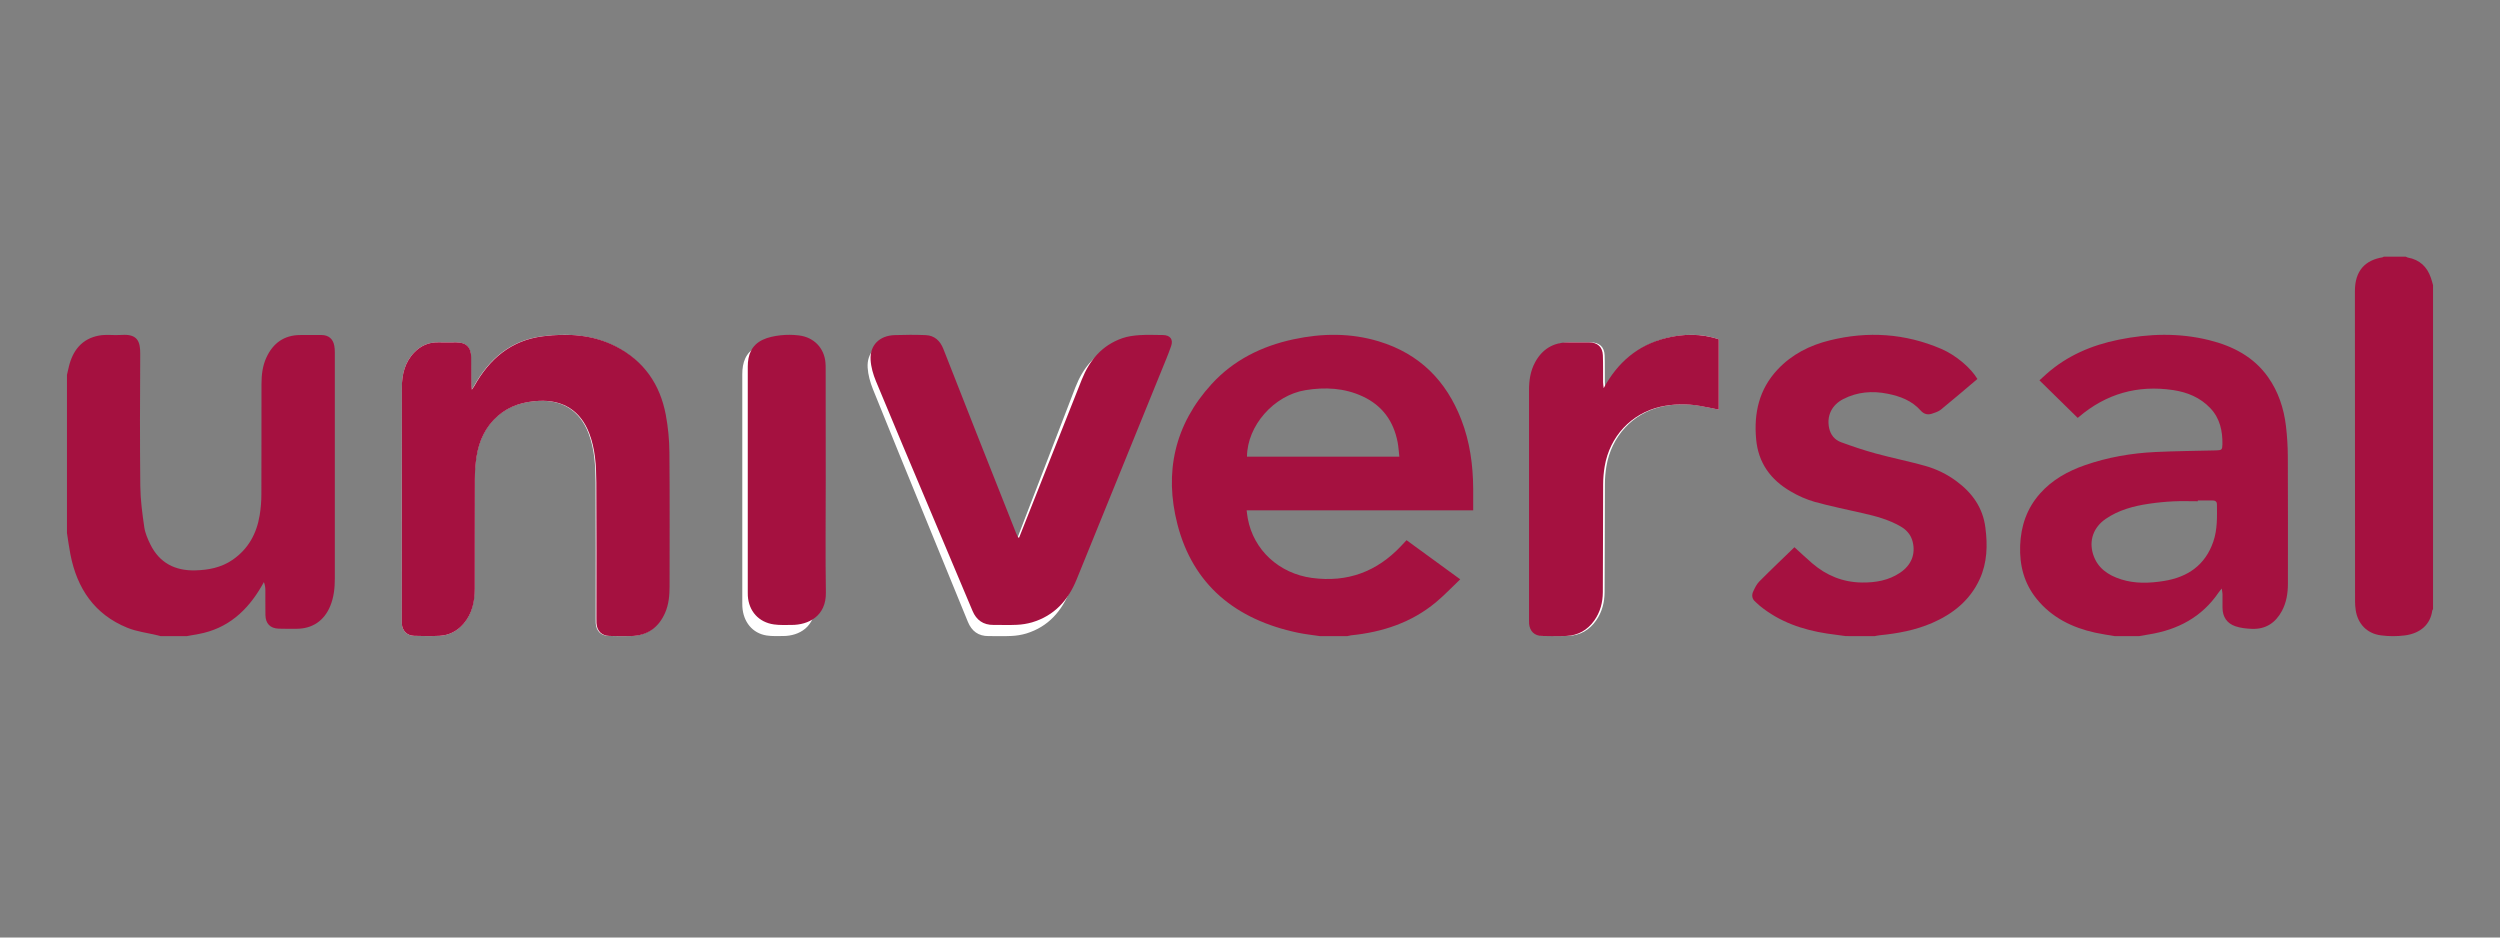<?xml version="1.0" encoding="UTF-8"?>
<svg width="224px" height="84px" viewBox="0 0 224 84" version="1.1" xmlns="http://www.w3.org/2000/svg" xmlns:xlink="http://www.w3.org/1999/xlink">
    <rect x="0" y="0" width="224" height="84" fill="#808080" stroke="none"/>
    <title>universal_trans</title>
    <g id="universal_trans" stroke="none" stroke-width="1" fill="none" fill-rule="evenodd">
        <g id="UVS_Logo" transform="translate(6, 23)">
            <path d="M36.255,11.912 C36.236,11.713 36.218,11.608 36.217,11.504 C36.209,10.672 36.206,9.839 36.199,9.008 C36.191,8.119 35.753,7.678 34.88,7.676 C34.336,7.676 33.791,7.684 33.247,7.676 C32.405,7.662 31.701,7.975 31.123,8.571 C30.276,9.444 30.01,10.547 30.01,11.716 C29.999,18.697 29.997,25.678 30.005,32.661 L30.005,32.884 C30.045,33.514 30.467,33.955 31.098,33.972 C31.851,33.993 32.608,34.005 33.361,33.972 C34.228,33.931 34.954,33.548 35.521,32.888 C36.3,31.981 36.516,30.883 36.519,29.729 C36.526,26.462 36.513,23.195 36.528,19.928 C36.528,19.258 36.578,18.59 36.677,17.928 C36.899,16.502 37.47,15.244 38.571,14.275 C39.61,13.358 40.845,12.998 42.213,12.922 C44.372,12.803 45.949,13.788 46.725,15.805 C47.276,17.237 47.354,18.737 47.363,20.237 C47.387,24.298 47.372,28.361 47.372,32.423 C47.372,32.559 47.368,32.696 47.376,32.833 C47.421,33.537 47.832,33.957 48.533,33.981 C49.177,34.002 49.82,34.006 50.463,33.992 C51.927,33.959 52.932,33.231 53.507,31.898 C53.834,31.144 53.903,30.342 53.903,29.53 C53.903,25.53 53.925,21.53 53.887,17.529 C53.878,16.401 53.77,15.276 53.565,14.167 C53.051,11.425 51.601,9.322 49.092,8.03 C47.044,6.975 44.851,6.85 42.621,7.126 C39.754,7.484 37.816,9.16 36.452,11.62 C36.415,11.69 36.358,11.761 36.255,11.912 Z M84.833,26.061 L84.736,26.061 C84.673,25.917 84.604,25.775 84.548,25.629 C83.382,22.598 82.218,19.568 81.054,16.541 C80.084,14.007 79.124,11.473 78.152,8.938 C77.879,8.226 77.393,7.723 76.602,7.687 C75.688,7.646 74.771,7.653 73.855,7.687 C72.519,7.734 71.663,8.608 71.741,9.938 C71.78,10.59 71.969,11.259 72.214,11.87 C73.746,15.687 75.312,19.489 76.868,23.296 C78.153,26.438 79.438,29.58 80.724,32.721 C81.063,33.547 81.665,34.003 82.58,33.993 C83.26,33.985 83.942,34.018 84.621,33.982 C85.076,33.963 85.528,33.888 85.965,33.758 C87.934,33.149 89.149,31.746 89.887,29.883 C92.381,23.572 94.871,17.257 97.358,10.937 C97.655,10.192 97.963,9.447 98.218,8.682 C98.425,8.065 98.124,7.686 97.481,7.681 C96.801,7.676 96.118,7.645 95.441,7.691 C94.93,7.725 94.402,7.795 93.924,7.966 C92.12,8.612 91.024,9.979 90.351,11.714 C88.883,15.503 87.423,19.295 85.971,23.09 C85.594,24.08 85.214,25.07 84.832,26.062 L84.833,26.061 Z M137.843,11.776 C137.826,11.6 137.794,11.424 137.793,11.248 C137.784,10.441 137.805,9.633 137.774,8.827 C137.746,8.082 137.294,7.679 136.553,7.677 L134.697,7.677 C133.372,7.683 132.412,8.305 131.794,9.46 C131.381,10.232 131.257,11.078 131.257,11.944 L131.257,32.584 C131.257,32.683 131.257,32.783 131.264,32.882 C131.326,33.548 131.729,33.955 132.397,33.974 C133.113,33.995 133.832,34.007 134.55,33.974 C135.589,33.929 136.417,33.446 137.014,32.594 C137.543,31.84 137.765,30.973 137.771,30.066 C137.792,26.837 137.782,23.609 137.799,20.376 C137.801,19.843 137.846,19.312 137.933,18.786 C138.379,16.096 140.286,14.031 142.863,13.438 C144.001,13.183 145.178,13.158 146.325,13.364 C146.879,13.458 147.428,13.582 148,13.697 L148,7.398 C146.463,6.886 144.916,6.891 143.364,7.283 C140.843,7.919 139.071,9.483 137.843,11.776 Z M67.045,20.937 L67.045,10.767 C67.045,10.568 67.045,10.369 67.028,10.17 C66.926,8.853 66.063,7.867 64.81,7.702 C64.293,7.633 63.769,7.629 63.251,7.692 C62.747,7.755 62.218,7.865 61.771,8.095 C60.806,8.589 60.509,9.486 60.509,10.524 C60.513,17.367 60.513,24.21 60.509,31.053 C60.509,31.152 60.509,31.252 60.515,31.351 C60.593,32.729 61.424,33.744 62.694,33.94 C63.179,34.015 63.681,33.989 64.179,33.987 C65.589,33.982 67.09,33.194 67.058,31.037 C67.009,27.671 67.045,24.305 67.045,20.937 Z" id="Shape" fill="#FFFFFF" fill-rule="nonzero"></path>
            <path d="M112.291,34 C111.626,33.9 110.953,33.831 110.296,33.693 C104.698,32.52 100.889,29.391 99.495,23.967 C98.308,19.348 99.227,15.059 102.561,11.413 C104.52,9.269 107.04,8.013 109.905,7.4 C112.456,6.854 115.012,6.822 117.529,7.583 C121.222,8.699 123.592,11.147 124.929,14.591 C125.704,16.589 125.984,18.669 125.998,20.791 C126.003,21.419 125.998,22.047 125.998,22.726 L105.698,22.726 C105.736,23.005 105.759,23.229 105.799,23.449 C106.315,26.286 108.609,28.385 111.551,28.782 C114.747,29.213 117.374,28.21 119.524,25.936 L120.026,25.401 L124.836,28.907 C124.094,29.612 123.413,30.336 122.65,30.97 C120.473,32.778 117.884,33.639 115.062,33.924 C114.941,33.943 114.821,33.968 114.703,34 L112.291,34 Z M105.73,17.915 L119.382,17.915 C119.331,17.471 119.307,17.05 119.231,16.639 C118.878,14.773 117.882,13.343 116.084,12.512 C114.455,11.759 112.728,11.671 110.973,11.957 C108.147,12.418 105.75,15.134 105.73,17.915 Z" id="Shape" fill="#A51140" fill-rule="nonzero"></path>
            <path d="M183.485,33.999 C182.906,33.898 182.322,33.818 181.747,33.692 C179.67,33.236 177.845,32.339 176.49,30.667 C175.353,29.263 174.943,27.655 175.006,25.881 C175.071,24.12 175.607,22.555 176.786,21.221 C177.878,19.989 179.277,19.213 180.824,18.675 C182.863,17.967 184.978,17.602 187.129,17.5 C188.942,17.415 190.758,17.399 192.573,17.355 C193.065,17.343 193.121,17.292 193.129,16.809 C193.148,15.611 192.907,14.487 192.052,13.579 C191.152,12.622 189.983,12.139 188.698,11.949 C185.521,11.479 182.714,12.28 180.277,14.35 C180.231,14.389 180.182,14.422 180.162,14.442 L176.735,11.079 C176.916,10.914 177.127,10.716 177.343,10.524 C179.197,8.875 181.398,7.931 183.824,7.438 C186.531,6.887 189.247,6.808 191.938,7.477 C194.056,8.003 195.935,8.969 197.219,10.791 C198.144,12.1 198.629,13.586 198.82,15.155 C198.93,16.081 198.986,17.012 198.989,17.944 C199.008,21.726 198.997,25.508 198.997,29.29 C198.997,30.149 198.867,30.982 198.454,31.75 C197.886,32.804 197.008,33.396 195.767,33.345 C195.268,33.325 194.749,33.273 194.283,33.11 C193.522,32.849 193.143,32.259 193.137,31.457 L193.137,30.221 C193.124,30.057 193.103,29.894 193.073,29.732 C192.928,29.91 192.85,29.994 192.787,30.087 C191.293,32.283 189.144,33.427 186.539,33.845 C186.243,33.893 185.941,33.948 185.641,34 L183.485,33.999 Z M190.925,21.839 L190.925,21.912 C190.196,21.912 189.466,21.883 188.74,21.92 C188.001,21.956 187.263,22.029 186.531,22.138 C185.156,22.344 183.825,22.697 182.664,23.497 C181.586,24.239 181.153,25.417 181.54,26.658 C181.922,27.885 182.875,28.54 184.057,28.913 C185.309,29.309 186.593,29.259 187.872,29.058 C190.031,28.715 191.589,27.629 192.31,25.537 C192.686,24.446 192.649,23.318 192.637,22.192 C192.637,21.927 192.47,21.838 192.223,21.84 C191.793,21.841 191.358,21.839 190.925,21.839 Z" id="Shape" fill="#A51140" fill-rule="nonzero"></path>
            <path d="M0,10.589 C0.055,10.352 0.109,10.114 0.164,9.877 C0.513,8.401 1.339,7.347 2.879,7.065 C3.527,6.947 4.218,7.06 4.881,7.011 C6.328,6.904 6.571,7.607 6.564,8.693 C6.541,12.645 6.528,16.597 6.571,20.55 C6.584,21.771 6.748,22.996 6.923,24.208 C6.997,24.748 7.228,25.284 7.472,25.779 C8.29,27.441 9.689,28.151 11.498,28.106 C12.688,28.076 13.832,27.852 14.846,27.156 C16.249,26.186 16.994,24.816 17.267,23.17 C17.368,22.546 17.419,21.914 17.42,21.282 C17.435,18.001 17.42,14.72 17.429,11.439 C17.429,10.618 17.516,9.798 17.866,9.04 C18.466,7.738 19.461,7.019 20.923,7.018 C21.555,7.018 22.188,7.018 22.819,7.018 C23.439,7.023 23.842,7.364 23.952,7.98 C23.984,8.163 24,8.349 24,8.535 L24,28.846 C24,29.679 23.915,30.505 23.594,31.29 C23.053,32.614 21.997,33.336 20.572,33.338 C20.039,33.338 19.505,33.348 18.973,33.329 C18.209,33.302 17.795,32.876 17.782,32.101 C17.77,31.356 17.782,30.61 17.776,29.864 C17.776,29.622 17.732,29.382 17.646,29.156 C17.583,29.267 17.52,29.38 17.456,29.49 C16.171,31.718 14.411,33.322 11.801,33.807 C11.441,33.874 11.079,33.936 10.718,34 L8.407,34 C8.303,33.972 8.2,33.944 8.095,33.919 C7.197,33.702 6.256,33.593 5.41,33.248 C2.47,32.054 0.908,29.73 0.311,26.685 C0.185,26.05 0.103,25.402 0,24.758 L0,10.589 Z" id="Path" fill="#A51140" fill-rule="nonzero"></path>
            <path d="M159.373,33.994 C158.815,33.921 158.255,33.849 157.699,33.766 C155.485,33.425 153.428,32.713 151.679,31.282 C151.546,31.173 151.43,31.046 151.298,30.937 C150.976,30.671 150.928,30.335 151.091,29.987 C151.233,29.681 151.387,29.354 151.616,29.119 C152.652,28.073 153.726,27.056 154.782,26.031 C155.346,26.541 155.849,27.022 156.376,27.474 C157.648,28.566 159.122,29.17 160.817,29.193 C162.045,29.209 163.225,29.011 164.263,28.305 C165.255,27.631 165.644,26.662 165.38,25.56 C165.232,24.931 164.842,24.484 164.285,24.163 C163.249,23.566 162.115,23.258 160.961,22.994 C159.5,22.658 158.027,22.364 156.584,21.964 C155.841,21.746 155.129,21.436 154.466,21.043 C152.646,19.994 151.537,18.467 151.349,16.346 C151.141,14.009 151.609,11.885 153.269,10.114 C154.546,8.75 156.15,7.938 157.955,7.494 C161.365,6.652 164.701,6.874 167.932,8.257 C169.252,8.822 170.597,9.972 171.175,10.956 C170.092,11.87 169.009,12.801 167.901,13.704 C167.679,13.882 167.383,13.975 167.103,14.067 C166.706,14.198 166.375,14.102 166.083,13.776 C165.301,12.894 164.246,12.499 163.116,12.275 C161.747,12.004 160.42,12.111 159.162,12.754 C158.133,13.28 157.654,14.246 157.891,15.36 C158.019,15.961 158.387,16.413 158.958,16.622 C159.981,16.996 161.018,17.346 162.067,17.633 C163.536,18.034 165.035,18.332 166.5,18.743 C167.511,19.028 168.459,19.492 169.298,20.115 C170.716,21.161 171.662,22.49 171.889,24.262 C172.096,25.85 172.059,27.414 171.38,28.894 C170.517,30.777 168.999,32.004 167.107,32.823 C165.613,33.468 164.033,33.76 162.421,33.919 C162.265,33.934 162.112,33.972 161.957,34 L159.373,33.994 Z" id="Path" fill="#A51140" fill-rule="nonzero"></path>
            <path d="M212,31.584 C211.969,31.622 211.945,31.664 211.93,31.71 C211.759,32.966 210.854,33.749 209.484,33.932 C208.768,34.024 208.041,34.023 207.325,33.928 C206.071,33.763 205.252,32.888 205.07,31.658 C205.032,31.399 205.012,31.138 205.013,30.876 C205.013,21.612 205.008,12.349 205,3.086 C204.995,1.232 205.951,0.303 207.48,0.056 C207.517,0.043 207.552,0.024 207.582,0 L209.554,0 C209.61,0.031 209.668,0.056 209.73,0.075 C210.816,0.268 211.465,0.911 211.803,1.879 C211.882,2.098 211.935,2.323 212,2.545 L212,31.584 Z" id="Path" fill="#A51140" fill-rule="nonzero"></path>
            <path d="M36.276,11.916 C36.38,11.767 36.437,11.692 36.48,11.618 C37.847,9.158 39.793,7.485 42.669,7.127 C44.909,6.848 47.11,6.978 49.166,8.031 C51.683,9.323 53.139,11.426 53.655,14.167 C53.861,15.277 53.97,16.402 53.979,17.53 C54.017,21.529 53.992,25.529 53.994,29.53 C53.994,30.342 53.925,31.144 53.597,31.898 C53.017,33.231 52.008,33.959 50.542,33.991 C49.896,34.006 49.25,34.002 48.605,33.98 C47.9,33.957 47.487,33.533 47.443,32.832 C47.434,32.696 47.438,32.56 47.438,32.422 C47.438,28.36 47.454,24.298 47.43,20.237 C47.421,18.736 47.342,17.237 46.789,15.806 C46.007,13.786 44.424,12.802 42.257,12.921 C40.883,12.996 39.649,13.357 38.601,14.274 C37.496,15.243 36.919,16.502 36.699,17.926 C36.6,18.588 36.55,19.257 36.55,19.927 C36.535,23.194 36.55,26.46 36.541,29.727 C36.541,30.881 36.317,31.979 35.539,32.886 C34.971,33.546 34.242,33.93 33.371,33.971 C32.615,34.006 31.856,33.994 31.1,33.971 C30.466,33.953 30.043,33.512 30.002,32.882 C29.998,32.808 30.002,32.733 30.002,32.659 C30.002,25.678 30.004,18.696 30.007,11.715 C30.007,10.546 30.278,9.443 31.125,8.57 C31.705,7.974 32.412,7.659 33.257,7.675 C33.803,7.685 34.35,7.675 34.896,7.675 C35.771,7.675 36.212,8.119 36.219,9.007 C36.227,9.838 36.23,10.671 36.238,11.503 C36.238,11.612 36.257,11.717 36.276,11.916 Z" id="Path" fill="#A51140" fill-rule="nonzero"></path>
            <path d="M85.314,25.166 C85.702,24.185 86.091,23.206 86.479,22.23 C87.962,18.486 89.447,14.743 90.933,11 C91.618,9.284 92.732,7.938 94.567,7.301 C95.054,7.131 95.591,7.062 96.11,7.028 C96.798,6.983 97.493,7.014 98.184,7.019 C98.838,7.023 99.145,7.398 98.934,8.007 C98.674,8.76 98.359,9.495 98.059,10.234 C95.527,16.468 92.993,22.702 90.458,28.937 C89.708,30.781 88.473,32.165 86.47,32.763 C86.025,32.89 85.566,32.964 85.103,32.984 C84.413,33.02 83.72,32.984 83.027,32.994 C82.094,33.004 81.482,32.552 81.14,31.739 C79.832,28.639 78.525,25.538 77.219,22.435 C75.634,18.677 74.044,14.924 72.485,11.156 C72.236,10.552 72.043,9.893 72.005,9.248 C71.929,7.936 72.796,7.072 74.155,7.026 C75.085,6.995 76.018,6.988 76.948,7.026 C77.753,7.062 78.246,7.558 78.524,8.262 C79.512,10.763 80.487,13.265 81.476,15.767 C82.657,18.759 83.841,21.749 85.029,24.738 C85.086,24.885 85.156,25.022 85.22,25.164 L85.314,25.166 Z" id="Path" fill="#A51140" fill-rule="nonzero"></path>
            <path d="M137.69,11.776 C138.936,9.482 140.735,7.919 143.293,7.283 C144.869,6.89 146.44,6.886 148,7.398 L148,13.702 C147.42,13.587 146.862,13.463 146.3,13.369 C145.134,13.163 143.939,13.188 142.784,13.443 C140.166,14.039 138.233,16.101 137.779,18.792 C137.69,19.317 137.645,19.849 137.642,20.382 C137.625,23.611 137.635,26.84 137.614,30.073 C137.608,30.979 137.383,31.846 136.845,32.601 C136.239,33.454 135.401,33.937 134.343,33.981 C133.616,34.012 132.887,34 132.157,33.981 C131.479,33.962 131.07,33.556 131.007,32.889 C130.998,32.791 131,32.691 131,32.591 L131,11.945 C131,11.079 131.126,10.23 131.545,9.461 C132.173,8.305 133.148,7.684 134.493,7.678 C135.121,7.675 135.749,7.675 136.377,7.678 C137.131,7.678 137.589,8.082 137.617,8.828 C137.649,9.634 137.628,10.442 137.636,11.249 C137.64,11.424 137.672,11.6 137.69,11.776 Z" id="Path" fill="#A51140" fill-rule="nonzero"></path>
            <path d="M67.986,20.12 C67.986,23.442 67.948,26.764 67.999,30.085 C68.033,32.215 66.432,32.995 64.922,32.995 C64.394,32.995 63.858,33.023 63.336,32.948 C61.978,32.754 61.09,31.754 61.006,30.393 C61,30.295 61,30.197 61,30.098 L61,9.839 C61,8.814 61.317,7.926 62.349,7.44 C62.825,7.214 63.392,7.105 63.931,7.043 C64.483,6.982 65.041,6.986 65.592,7.055 C66.932,7.218 67.854,8.191 67.962,9.491 C67.979,9.686 67.98,9.883 67.98,10.08 C67.985,13.428 67.987,16.775 67.986,20.12 Z" id="Path" fill="#A51140" fill-rule="nonzero"></path>
            <g id="Group"></g>
        </g>
    </g>
</svg>